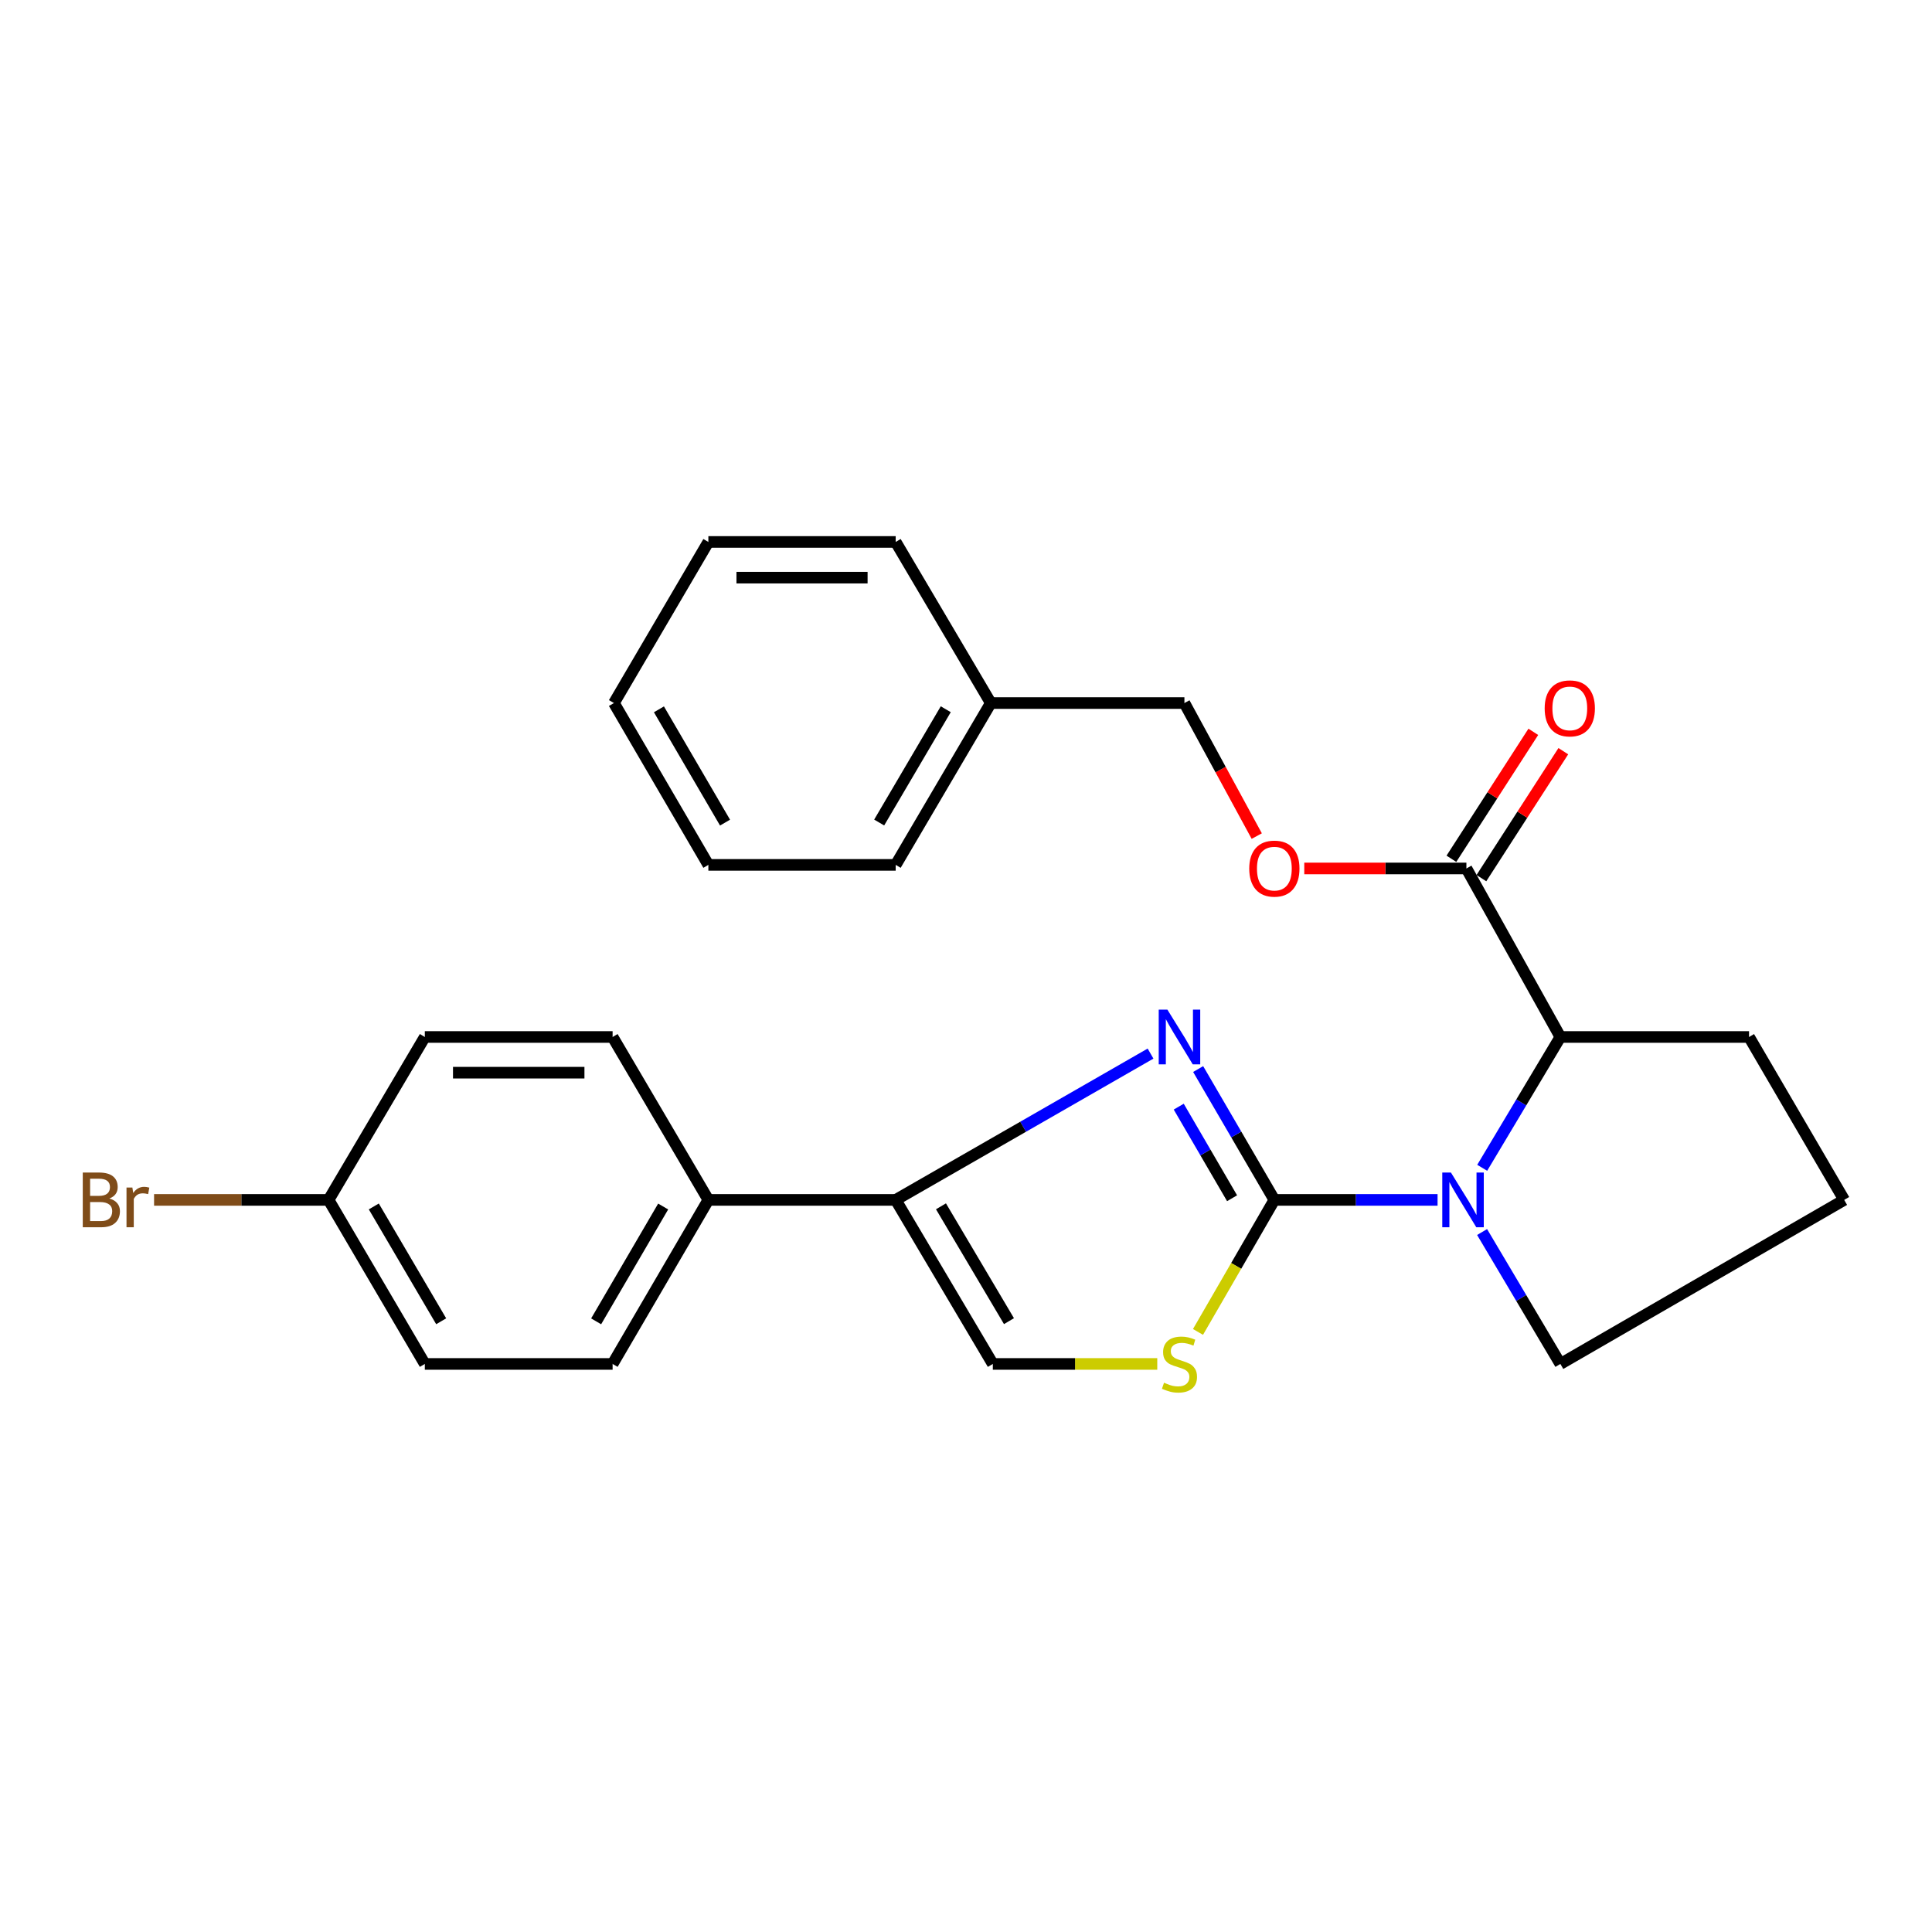 <?xml version='1.0' encoding='iso-8859-1'?>
<svg version='1.1' baseProfile='full'
              xmlns='http://www.w3.org/2000/svg'
                      xmlns:rdkit='http://www.rdkit.org/xml'
                      xmlns:xlink='http://www.w3.org/1999/xlink'
                  xml:space='preserve'
width='1000px' height='1000px' viewBox='0 0 1000 1000'>
<!-- END OF HEADER -->
<rect style='opacity:1.0;fill:#FFFFFF;stroke:none' width='1000' height='1000' x='0' y='0'> </rect>
<path class='bond-0' d='M 659.606,621.068 L 639.884,587.202' style='fill:none;fill-rule:evenodd;stroke:#000000;stroke-width:6px;stroke-linecap:butt;stroke-linejoin:miter;stroke-opacity:1' />
<path class='bond-0' d='M 639.884,587.202 L 620.162,553.337' style='fill:none;fill-rule:evenodd;stroke:#0000FF;stroke-width:6px;stroke-linecap:butt;stroke-linejoin:miter;stroke-opacity:1' />
<path class='bond-0' d='M 637.722,620.207 L 623.916,596.501' style='fill:none;fill-rule:evenodd;stroke:#000000;stroke-width:6px;stroke-linecap:butt;stroke-linejoin:miter;stroke-opacity:1' />
<path class='bond-0' d='M 623.916,596.501 L 610.111,572.795' style='fill:none;fill-rule:evenodd;stroke:#0000FF;stroke-width:6px;stroke-linecap:butt;stroke-linejoin:miter;stroke-opacity:1' />
<path class='bond-1' d='M 659.606,621.068 L 701.843,621.068' style='fill:none;fill-rule:evenodd;stroke:#000000;stroke-width:6px;stroke-linecap:butt;stroke-linejoin:miter;stroke-opacity:1' />
<path class='bond-1' d='M 701.843,621.068 L 744.081,621.068' style='fill:none;fill-rule:evenodd;stroke:#0000FF;stroke-width:6px;stroke-linecap:butt;stroke-linejoin:miter;stroke-opacity:1' />
<path class='bond-3' d='M 659.606,621.068 L 639.843,655.235' style='fill:none;fill-rule:evenodd;stroke:#000000;stroke-width:6px;stroke-linecap:butt;stroke-linejoin:miter;stroke-opacity:1' />
<path class='bond-3' d='M 639.843,655.235 L 620.081,689.403' style='fill:none;fill-rule:evenodd;stroke:#CCCC00;stroke-width:6px;stroke-linecap:butt;stroke-linejoin:miter;stroke-opacity:1' />
<path class='bond-2' d='M 595.521,545.334 L 529.563,583.201' style='fill:none;fill-rule:evenodd;stroke:#0000FF;stroke-width:6px;stroke-linecap:butt;stroke-linejoin:miter;stroke-opacity:1' />
<path class='bond-2' d='M 529.563,583.201 L 463.606,621.068' style='fill:none;fill-rule:evenodd;stroke:#000000;stroke-width:6px;stroke-linecap:butt;stroke-linejoin:miter;stroke-opacity:1' />
<path class='bond-4' d='M 767.189,604.452 L 787.417,570.595' style='fill:none;fill-rule:evenodd;stroke:#0000FF;stroke-width:6px;stroke-linecap:butt;stroke-linejoin:miter;stroke-opacity:1' />
<path class='bond-4' d='M 787.417,570.595 L 807.645,536.737' style='fill:none;fill-rule:evenodd;stroke:#000000;stroke-width:6px;stroke-linecap:butt;stroke-linejoin:miter;stroke-opacity:1' />
<path class='bond-12' d='M 767.129,637.697 L 787.387,671.836' style='fill:none;fill-rule:evenodd;stroke:#0000FF;stroke-width:6px;stroke-linecap:butt;stroke-linejoin:miter;stroke-opacity:1' />
<path class='bond-12' d='M 787.387,671.836 L 807.645,705.975' style='fill:none;fill-rule:evenodd;stroke:#000000;stroke-width:6px;stroke-linecap:butt;stroke-linejoin:miter;stroke-opacity:1' />
<path class='bond-7' d='M 463.606,621.068 L 366.648,621.068' style='fill:none;fill-rule:evenodd;stroke:#000000;stroke-width:6px;stroke-linecap:butt;stroke-linejoin:miter;stroke-opacity:1' />
<path class='bond-26' d='M 463.606,621.068 L 513.886,705.975' style='fill:none;fill-rule:evenodd;stroke:#000000;stroke-width:6px;stroke-linecap:butt;stroke-linejoin:miter;stroke-opacity:1' />
<path class='bond-26' d='M 487.047,624.389 L 522.244,683.823' style='fill:none;fill-rule:evenodd;stroke:#000000;stroke-width:6px;stroke-linecap:butt;stroke-linejoin:miter;stroke-opacity:1' />
<path class='bond-5' d='M 599,705.975 L 556.443,705.975' style='fill:none;fill-rule:evenodd;stroke:#CCCC00;stroke-width:6px;stroke-linecap:butt;stroke-linejoin:miter;stroke-opacity:1' />
<path class='bond-5' d='M 556.443,705.975 L 513.886,705.975' style='fill:none;fill-rule:evenodd;stroke:#000000;stroke-width:6px;stroke-linecap:butt;stroke-linejoin:miter;stroke-opacity:1' />
<path class='bond-6' d='M 807.645,536.737 L 759.007,449.51' style='fill:none;fill-rule:evenodd;stroke:#000000;stroke-width:6px;stroke-linecap:butt;stroke-linejoin:miter;stroke-opacity:1' />
<path class='bond-19' d='M 807.645,536.737 L 905.302,536.737' style='fill:none;fill-rule:evenodd;stroke:#000000;stroke-width:6px;stroke-linecap:butt;stroke-linejoin:miter;stroke-opacity:1' />
<path class='bond-8' d='M 759.007,449.51 L 717.049,449.51' style='fill:none;fill-rule:evenodd;stroke:#000000;stroke-width:6px;stroke-linecap:butt;stroke-linejoin:miter;stroke-opacity:1' />
<path class='bond-8' d='M 717.049,449.51 L 675.091,449.51' style='fill:none;fill-rule:evenodd;stroke:#FF0000;stroke-width:6px;stroke-linecap:butt;stroke-linejoin:miter;stroke-opacity:1' />
<path class='bond-9' d='M 766.77,454.52 L 787.969,421.666' style='fill:none;fill-rule:evenodd;stroke:#000000;stroke-width:6px;stroke-linecap:butt;stroke-linejoin:miter;stroke-opacity:1' />
<path class='bond-9' d='M 787.969,421.666 L 809.169,388.812' style='fill:none;fill-rule:evenodd;stroke:#FF0000;stroke-width:6px;stroke-linecap:butt;stroke-linejoin:miter;stroke-opacity:1' />
<path class='bond-9' d='M 751.244,444.501 L 772.443,411.647' style='fill:none;fill-rule:evenodd;stroke:#000000;stroke-width:6px;stroke-linecap:butt;stroke-linejoin:miter;stroke-opacity:1' />
<path class='bond-9' d='M 772.443,411.647 L 793.642,378.793' style='fill:none;fill-rule:evenodd;stroke:#FF0000;stroke-width:6px;stroke-linecap:butt;stroke-linejoin:miter;stroke-opacity:1' />
<path class='bond-10' d='M 366.648,621.068 L 317.085,705.975' style='fill:none;fill-rule:evenodd;stroke:#000000;stroke-width:6px;stroke-linecap:butt;stroke-linejoin:miter;stroke-opacity:1' />
<path class='bond-10' d='M 343.255,624.489 L 308.562,683.924' style='fill:none;fill-rule:evenodd;stroke:#000000;stroke-width:6px;stroke-linecap:butt;stroke-linejoin:miter;stroke-opacity:1' />
<path class='bond-11' d='M 366.648,621.068 L 317.085,536.737' style='fill:none;fill-rule:evenodd;stroke:#000000;stroke-width:6px;stroke-linecap:butt;stroke-linejoin:miter;stroke-opacity:1' />
<path class='bond-13' d='M 650.494,432.754 L 631.773,398.325' style='fill:none;fill-rule:evenodd;stroke:#FF0000;stroke-width:6px;stroke-linecap:butt;stroke-linejoin:miter;stroke-opacity:1' />
<path class='bond-13' d='M 631.773,398.325 L 613.052,363.896' style='fill:none;fill-rule:evenodd;stroke:#000000;stroke-width:6px;stroke-linecap:butt;stroke-linejoin:miter;stroke-opacity:1' />
<path class='bond-16' d='M 317.085,705.975 L 219.891,705.975' style='fill:none;fill-rule:evenodd;stroke:#000000;stroke-width:6px;stroke-linecap:butt;stroke-linejoin:miter;stroke-opacity:1' />
<path class='bond-15' d='M 317.085,536.737 L 219.891,536.737' style='fill:none;fill-rule:evenodd;stroke:#000000;stroke-width:6px;stroke-linecap:butt;stroke-linejoin:miter;stroke-opacity:1' />
<path class='bond-15' d='M 302.506,555.215 L 234.47,555.215' style='fill:none;fill-rule:evenodd;stroke:#000000;stroke-width:6px;stroke-linecap:butt;stroke-linejoin:miter;stroke-opacity:1' />
<path class='bond-20' d='M 807.645,705.975 L 954.545,621.068' style='fill:none;fill-rule:evenodd;stroke:#000000;stroke-width:6px;stroke-linecap:butt;stroke-linejoin:miter;stroke-opacity:1' />
<path class='bond-18' d='M 613.052,363.896 L 512.839,363.896' style='fill:none;fill-rule:evenodd;stroke:#000000;stroke-width:6px;stroke-linecap:butt;stroke-linejoin:miter;stroke-opacity:1' />
<path class='bond-14' d='M 170.072,621.068 L 219.891,536.737' style='fill:none;fill-rule:evenodd;stroke:#000000;stroke-width:6px;stroke-linecap:butt;stroke-linejoin:miter;stroke-opacity:1' />
<path class='bond-17' d='M 170.072,621.068 L 124.91,621.068' style='fill:none;fill-rule:evenodd;stroke:#000000;stroke-width:6px;stroke-linecap:butt;stroke-linejoin:miter;stroke-opacity:1' />
<path class='bond-17' d='M 124.91,621.068 L 79.747,621.068' style='fill:none;fill-rule:evenodd;stroke:#7F4C19;stroke-width:6px;stroke-linecap:butt;stroke-linejoin:miter;stroke-opacity:1' />
<path class='bond-28' d='M 170.072,621.068 L 219.891,705.975' style='fill:none;fill-rule:evenodd;stroke:#000000;stroke-width:6px;stroke-linecap:butt;stroke-linejoin:miter;stroke-opacity:1' />
<path class='bond-28' d='M 193.482,624.453 L 228.356,683.888' style='fill:none;fill-rule:evenodd;stroke:#000000;stroke-width:6px;stroke-linecap:butt;stroke-linejoin:miter;stroke-opacity:1' />
<path class='bond-21' d='M 512.839,363.896 L 463.606,447.663' style='fill:none;fill-rule:evenodd;stroke:#000000;stroke-width:6px;stroke-linecap:butt;stroke-linejoin:miter;stroke-opacity:1' />
<path class='bond-21' d='M 489.524,367.098 L 455.06,425.735' style='fill:none;fill-rule:evenodd;stroke:#000000;stroke-width:6px;stroke-linecap:butt;stroke-linejoin:miter;stroke-opacity:1' />
<path class='bond-22' d='M 512.839,363.896 L 463.606,280.509' style='fill:none;fill-rule:evenodd;stroke:#000000;stroke-width:6px;stroke-linecap:butt;stroke-linejoin:miter;stroke-opacity:1' />
<path class='bond-27' d='M 905.302,536.737 L 954.545,621.068' style='fill:none;fill-rule:evenodd;stroke:#000000;stroke-width:6px;stroke-linecap:butt;stroke-linejoin:miter;stroke-opacity:1' />
<path class='bond-24' d='M 463.606,447.663 L 366.648,447.663' style='fill:none;fill-rule:evenodd;stroke:#000000;stroke-width:6px;stroke-linecap:butt;stroke-linejoin:miter;stroke-opacity:1' />
<path class='bond-23' d='M 463.606,280.509 L 366.648,280.509' style='fill:none;fill-rule:evenodd;stroke:#000000;stroke-width:6px;stroke-linecap:butt;stroke-linejoin:miter;stroke-opacity:1' />
<path class='bond-23' d='M 449.062,298.987 L 381.191,298.987' style='fill:none;fill-rule:evenodd;stroke:#000000;stroke-width:6px;stroke-linecap:butt;stroke-linejoin:miter;stroke-opacity:1' />
<path class='bond-25' d='M 366.648,280.509 L 317.773,363.896' style='fill:none;fill-rule:evenodd;stroke:#000000;stroke-width:6px;stroke-linecap:butt;stroke-linejoin:miter;stroke-opacity:1' />
<path class='bond-29' d='M 366.648,447.663 L 317.773,363.896' style='fill:none;fill-rule:evenodd;stroke:#000000;stroke-width:6px;stroke-linecap:butt;stroke-linejoin:miter;stroke-opacity:1' />
<path class='bond-29' d='M 375.276,425.786 L 341.064,367.149' style='fill:none;fill-rule:evenodd;stroke:#000000;stroke-width:6px;stroke-linecap:butt;stroke-linejoin:miter;stroke-opacity:1' />
<path  class='atom-1' d='M 604.235 522.577
L 613.515 537.577
Q 614.435 539.057, 615.915 541.737
Q 617.395 544.417, 617.475 544.577
L 617.475 522.577
L 621.235 522.577
L 621.235 550.897
L 617.355 550.897
L 607.395 534.497
Q 606.235 532.577, 604.995 530.377
Q 603.795 528.177, 603.435 527.497
L 603.435 550.897
L 599.755 550.897
L 599.755 522.577
L 604.235 522.577
' fill='#0000FF'/>
<path  class='atom-2' d='M 751.002 606.908
L 760.282 621.908
Q 761.202 623.388, 762.682 626.068
Q 764.162 628.748, 764.242 628.908
L 764.242 606.908
L 768.002 606.908
L 768.002 635.228
L 764.122 635.228
L 754.162 618.828
Q 753.002 616.908, 751.762 614.708
Q 750.562 612.508, 750.202 611.828
L 750.202 635.228
L 746.522 635.228
L 746.522 606.908
L 751.002 606.908
' fill='#0000FF'/>
<path  class='atom-4' d='M 602.495 715.695
Q 602.815 715.815, 604.135 716.375
Q 605.455 716.935, 606.895 717.295
Q 608.375 717.615, 609.815 717.615
Q 612.495 717.615, 614.055 716.335
Q 615.615 715.015, 615.615 712.735
Q 615.615 711.175, 614.815 710.215
Q 614.055 709.255, 612.855 708.735
Q 611.655 708.215, 609.655 707.615
Q 607.135 706.855, 605.615 706.135
Q 604.135 705.415, 603.055 703.895
Q 602.015 702.375, 602.015 699.815
Q 602.015 696.255, 604.415 694.055
Q 606.855 691.855, 611.655 691.855
Q 614.935 691.855, 618.655 693.415
L 617.735 696.495
Q 614.335 695.095, 611.775 695.095
Q 609.015 695.095, 607.495 696.255
Q 605.975 697.375, 606.015 699.335
Q 606.015 700.855, 606.775 701.775
Q 607.575 702.695, 608.695 703.215
Q 609.855 703.735, 611.775 704.335
Q 614.335 705.135, 615.855 705.935
Q 617.375 706.735, 618.455 708.375
Q 619.575 709.975, 619.575 712.735
Q 619.575 716.655, 616.935 718.775
Q 614.335 720.855, 609.975 720.855
Q 607.455 720.855, 605.535 720.295
Q 603.655 719.775, 601.415 718.855
L 602.495 715.695
' fill='#CCCC00'/>
<path  class='atom-9' d='M 646.606 449.59
Q 646.606 442.79, 649.966 438.99
Q 653.326 435.19, 659.606 435.19
Q 665.886 435.19, 669.246 438.99
Q 672.606 442.79, 672.606 449.59
Q 672.606 456.47, 669.206 460.39
Q 665.806 464.27, 659.606 464.27
Q 653.366 464.27, 649.966 460.39
Q 646.606 456.51, 646.606 449.59
M 659.606 461.07
Q 663.926 461.07, 666.246 458.19
Q 668.606 455.27, 668.606 449.59
Q 668.606 444.03, 666.246 441.23
Q 663.926 438.39, 659.606 438.39
Q 655.286 438.39, 652.926 441.19
Q 650.606 443.99, 650.606 449.59
Q 650.606 455.31, 652.926 458.19
Q 655.286 461.07, 659.606 461.07
' fill='#FF0000'/>
<path  class='atom-10' d='M 799.522 366.655
Q 799.522 359.855, 802.882 356.055
Q 806.242 352.255, 812.522 352.255
Q 818.802 352.255, 822.162 356.055
Q 825.522 359.855, 825.522 366.655
Q 825.522 373.535, 822.122 377.455
Q 818.722 381.335, 812.522 381.335
Q 806.282 381.335, 802.882 377.455
Q 799.522 373.575, 799.522 366.655
M 812.522 378.135
Q 816.842 378.135, 819.162 375.255
Q 821.522 372.335, 821.522 366.655
Q 821.522 361.095, 819.162 358.295
Q 816.842 355.455, 812.522 355.455
Q 808.202 355.455, 805.842 358.255
Q 803.522 361.055, 803.522 366.655
Q 803.522 372.375, 805.842 375.255
Q 808.202 378.135, 812.522 378.135
' fill='#FF0000'/>
<path  class='atom-18' d='M 56.599 620.348
Q 59.319 621.108, 60.679 622.788
Q 62.08 624.428, 62.08 626.868
Q 62.08 630.788, 59.559 633.028
Q 57.08 635.228, 52.359 635.228
L 42.84 635.228
L 42.84 606.908
L 51.2 606.908
Q 56.039 606.908, 58.48 608.868
Q 60.919 610.828, 60.919 614.428
Q 60.919 618.708, 56.599 620.348
M 46.639 610.108
L 46.639 618.988
L 51.2 618.988
Q 53.999 618.988, 55.44 617.868
Q 56.919 616.708, 56.919 614.428
Q 56.919 610.108, 51.2 610.108
L 46.639 610.108
M 52.359 632.028
Q 55.12 632.028, 56.599 630.708
Q 58.08 629.388, 58.08 626.868
Q 58.08 624.548, 56.44 623.388
Q 54.84 622.188, 51.76 622.188
L 46.639 622.188
L 46.639 632.028
L 52.359 632.028
' fill='#7F4C19'/>
<path  class='atom-18' d='M 68.519 614.668
L 68.96 617.508
Q 71.12 614.308, 74.639 614.308
Q 75.76 614.308, 77.279 614.708
L 76.68 618.068
Q 74.96 617.668, 73.999 617.668
Q 72.32 617.668, 71.2 618.348
Q 70.12 618.988, 69.24 620.548
L 69.24 635.228
L 65.48 635.228
L 65.48 614.668
L 68.519 614.668
' fill='#7F4C19'/>
</svg>
